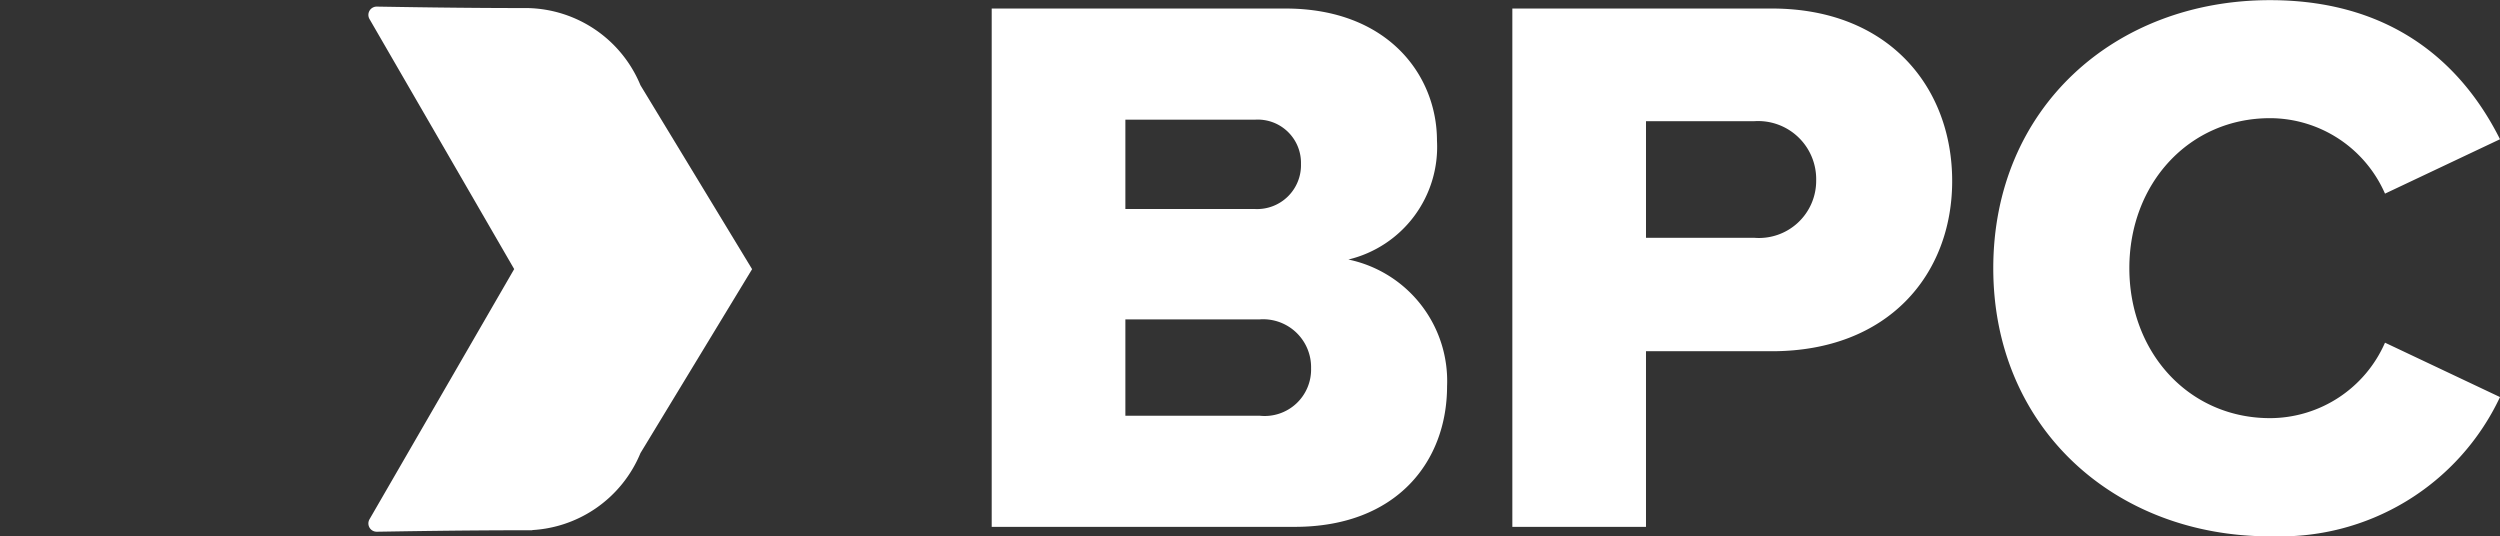 <svg xmlns="http://www.w3.org/2000/svg" xmlns:xlink="http://www.w3.org/1999/xlink" width="129.197" height="27.709" viewBox="0 0 129.197 27.709"><rect x="0" y="0" width="129.197" height="27.709" fill="#333333" stroke="none"/><defs><clipPath id="a"><path d="M0-180.947H129.2v-27.709H0Z" transform="translate(-19.287 208.656)" fill="none"/></clipPath></defs><g transform="translate(19.287)" clip-path="url(#a)"><g transform="translate(31.963 0)"><path d="M-102.274-177.8c5.261,0,7.871-3.373,7.871-7.269a6.415,6.415,0,0,0-5.1-6.546,5.983,5.983,0,0,0,4.578-6.144c0-3.373-2.53-6.827-7.831-6.827h-15.18V-177.8Zm-8.754-21.043h6.706a2.236,2.236,0,0,1,2.369,2.289,2.268,2.268,0,0,1-2.369,2.329h-6.706Zm0,10.321h6.947a2.478,2.478,0,0,1,2.65,2.53,2.4,2.4,0,0,1-2.65,2.45h-6.947ZM-84.123-177.8v-9.076h6.506c6.024,0,9.317-3.976,9.317-8.795,0-4.859-3.293-8.915-9.317-8.915H-91.03V-177.8Zm8.795-17.911a2.957,2.957,0,0,1-3.213,2.972h-5.582v-6.024h5.582a3,3,0,0,1,3.213,3.052m23.452,18.392a12.535,12.535,0,0,0,11.887-7.188l-5.943-2.811a6.5,6.5,0,0,1-5.943,3.9c-4.177,0-7.269-3.373-7.269-7.751s3.092-7.751,7.269-7.751a6.5,6.5,0,0,1,5.943,3.9l5.943-2.811c-1.767-3.534-5.221-7.188-11.887-7.188-8.032,0-14.3,5.582-14.3,13.855,0,8.232,6.265,13.855,14.3,13.855" transform="translate(117.936 205.027)" fill="#fff"/></g><g transform="translate(0 0.581)"><path d="M-49.457-87l-7.549,13.054a.179.179,0,0,0,.158.269c1.169-.017,4.234-.076,7.788-.076a6.2,6.2,0,0,0,5.617-3.852l0,0,5.7-9.391-5.7-9.391,0,0a6.2,6.2,0,0,0-5.617-3.852c-3.554,0-6.619-.058-7.788-.076a.179.179,0,0,0-.158.269Z" transform="translate(57.031 100.325)" fill="#fff" stroke="#fff" stroke-width="0.5"/></g></g></svg>